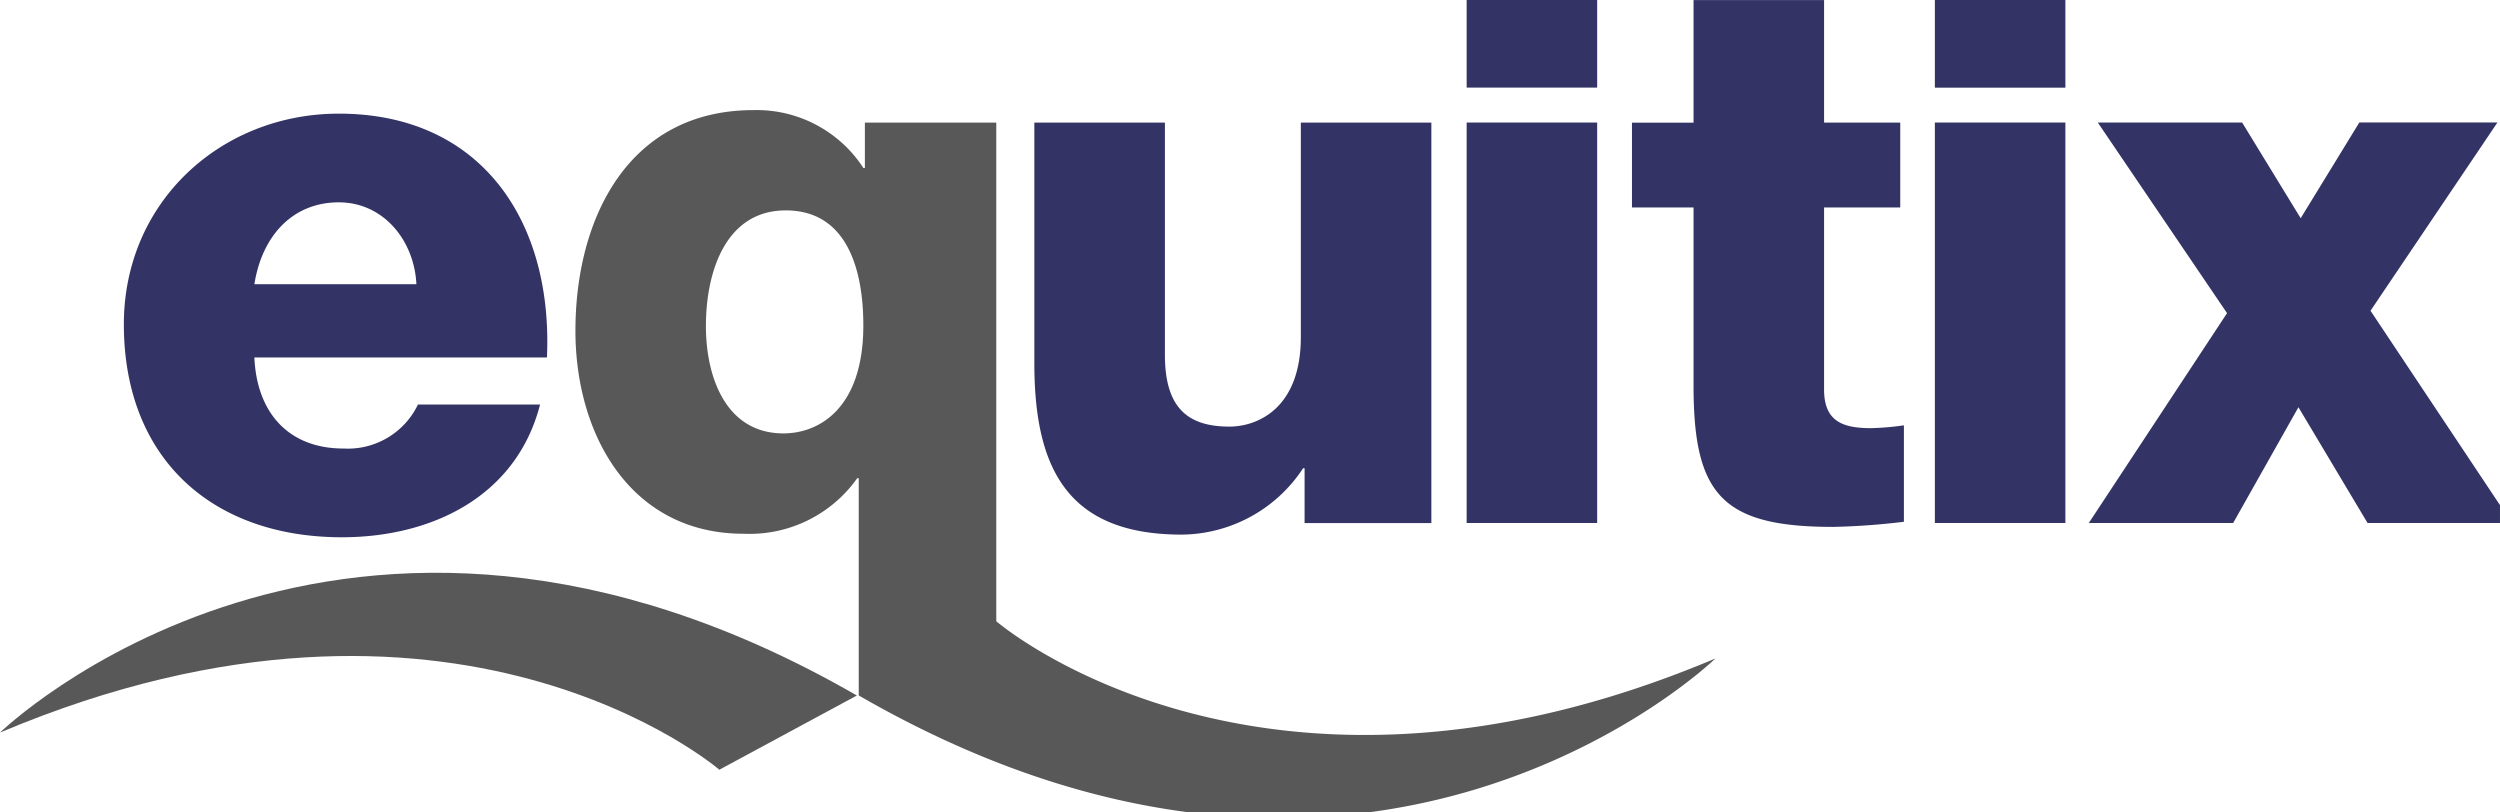 <?xml version="1.0" encoding="UTF-8"?> <svg xmlns="http://www.w3.org/2000/svg" width="168" height="54.585"> <defs> <clipPath id="a"> <path d="M.031-54.953H168V-.368H.031z" transform="translate(-.031 54.953)" fill="#fff"></path> </clipPath> <clipPath id="b"> <path d="M0 .03h168.088V-58H0z" transform="translate(0 58)" fill="#fff"></path> </clipPath> </defs> <g fill="#333465"> <path d="M17.095 19.097c.517-3.266 2.581-5.5 5.676-5.5 2.942 0 5.056 2.488 5.212 5.5zm5.676-11.46c-7.9 0-14.448 5.912-14.448 14.156 0 9.023 5.934 14.311 14.655 14.311 5.986 0 11.714-2.7 13.314-8.918h-8.206a5.227 5.227 0 0 1-5.005 2.955c-3.716 0-5.83-2.437-5.986-6.118h19.66c.412-9.126-4.386-16.386-13.984-16.386M87.668 35.148v-3.681h-.1a9.854 9.854 0 0 1-8.152 4.459c-7.689 0-9.908-4.459-9.908-11.512V8.237h8.774v15.608c0 3.578 1.547 4.822 4.334 4.822 1.91 0 4.8-1.244 4.8-6.014V8.237h8.772v26.911M98.559.001h8.771v5.888h-8.771zM98.559 8.236h8.771v26.911h-8.771zM130.022 0h8.772v5.89h-8.772zM130.022 8.236h8.772v26.911h-8.772zM127.696 13.941h-5.118v12.238c0 2.125 1.239 2.593 3.148 2.593a18.327 18.327 0 0 0 2.217-.19v6.481a47.181 47.181 0 0 1-4.746.345c-7.482 0-9.391-2.178-9.391-9.488V13.941h-4.138v-5.7h4.138V.004h8.772v8.237h5.118v5.7M158.544 8.236l-3.938 6.429-3.933-6.429h-9.7l8.684 12.808-9.288 14.1h9.7l4.386-7.778 4.644 7.778h8.9v-1.2l-8.7-13.062 8.53-12.652h-9.287"></path> </g> <g transform="translate(.031)" clip-path="url(#a)"> <g transform="translate(-.031 -3.049)" clip-path="url(#b)"> <path d="M52.649 32.174c-3.871 0-5.212-3.785-5.212-7.207 0-3.681 1.341-7.779 5.366-7.779 4.181 0 5.213 4.1 5.213 7.726 0 5.6-2.994 7.259-5.367 7.259m62.611 15.132c-30.492 12.864-48.3-2.5-48.3-2.5l-.01-.009V11.287h-8.83v3.051h-.1a8.551 8.551 0 0 0-7.38-3.89c-8.411 0-11.971 7.261-11.971 14.831 0 7 3.715 13.638 11.3 13.638a8.866 8.866 0 0 0 7.638-3.733h.1v14.6l.035.019c34.513 19.88 57.544-2.512 57.544-2.512l-.027.013" fill="#585858"></path> </g> </g> <path d="M57.578 46.737l-.033-.02C23.031 26.839 0 49.229 0 49.229l.028-.012c30.49-12.864 48.3 2.5 48.3 2.5l.01.009 9.244-4.988" fill="#585858"></path> </svg> 